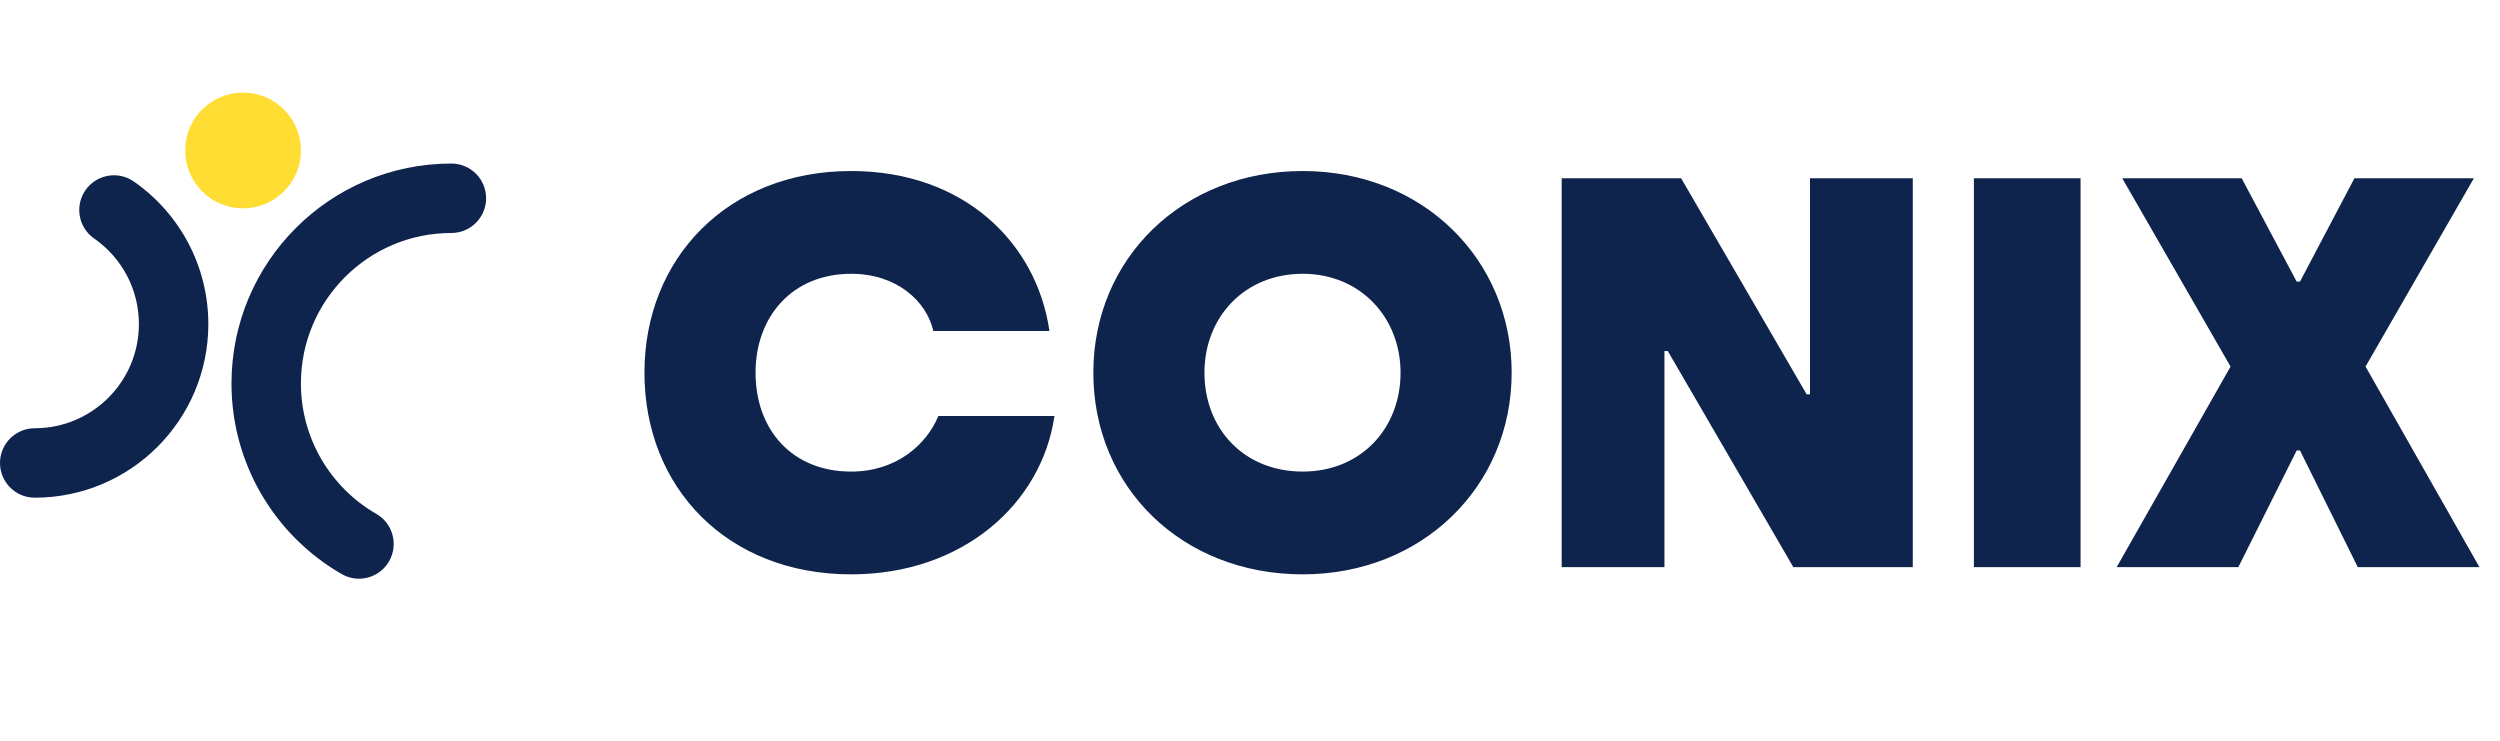 <?xml version="1.0" encoding="UTF-8"?>
<svg width="216px" height="64px" viewBox="0 0 216 64" version="1.1" xmlns="http://www.w3.org/2000/svg" xmlns:xlink="http://www.w3.org/1999/xlink">
    <!-- Generator: Sketch 53 (72520) - https://sketchapp.com -->
    <title>Conix/Branding/Logo</title>
    <desc>Created with Sketch.</desc>
    <g id="Branding/Logo" stroke="none" stroke-width="1" fill="none" fill-rule="evenodd">
        <path d="M73.536,49.624 C62.832,49.624 55.68,42.136 55.68,32.2 C55.68,22.312 62.88,14.776 73.536,14.776 C83.28,14.776 89.568,20.968 90.672,28.6 L80.64,28.6 C80.064,26.056 77.52,23.656 73.536,23.656 C68.448,23.656 65.28,27.352 65.28,32.2 C65.28,37.144 68.448,40.744 73.536,40.744 C77.472,40.744 80.064,38.392 81.072,35.944 L91.104,35.944 C90,43.528 83.184,49.624 73.536,49.624 Z M112.56,49.624 C102.144,49.624 94.464,42.136 94.464,32.2 C94.464,22.312 102.192,14.776 112.56,14.776 C122.928,14.776 130.608,22.408 130.608,32.2 C130.608,42.04 122.88,49.624 112.56,49.624 Z M112.56,40.744 C117.552,40.744 121.008,37.048 121.008,32.2 C121.008,27.448 117.552,23.656 112.56,23.656 C107.472,23.656 104.064,27.448 104.064,32.2 C104.064,37.048 107.472,40.744 112.56,40.744 Z M134.928,49 L134.928,15.4 L145.248,15.4 L156.096,34.072 L156.384,34.072 L156.384,15.4 L165.264,15.4 L165.264,49 L154.944,49 L144.096,30.328 L143.808,30.328 L143.808,49 L134.928,49 Z M170.544,49 L170.544,15.4 L179.76,15.4 L179.76,49 L170.544,49 Z M182.88,49 L192.72,31.672 L183.36,15.4 L193.68,15.4 L198.432,24.328 L198.72,24.328 L203.424,15.4 L213.744,15.4 L204.384,31.672 L214.224,49 L203.712,49 L198.72,38.92 L198.432,38.92 L193.392,49 L182.88,49 Z" id="CONIX" fill="#0F244D" fill-rule="nonzero"></path>
        <path d="M3,43 C1.343,43 0,41.657 0,40 C0,38.343 1.343,37 3,37 C7.971,37 12,32.971 12,28 C12,25.015 10.54,22.281 8.134,20.606 C6.774,19.66 6.439,17.79 7.385,16.43 C8.332,15.07 10.202,14.735 11.561,15.682 C15.562,18.467 18,23.031 18,28 C18,36.284 11.284,43 3,43 Z M39,14.13 C40.657,14.13 42,15.473 42,17.13 C42,18.787 40.657,20.13 39,20.13 C31.82,20.13 26,25.95 26,33.13 C26,37.832 28.515,42.093 32.516,44.401 C33.951,45.228 34.443,47.063 33.615,48.498 C32.788,49.933 30.953,50.426 29.518,49.598 C23.678,46.229 20,39.998 20,33.13 C20,22.637 28.507,14.13 39,14.13 Z" id="Pictogram" fill="#0F244D" fill-rule="nonzero"></path>
        <circle id="Oval" fill="#FFDD33" cx="21" cy="13" r="5"></circle>
    </g>
</svg>